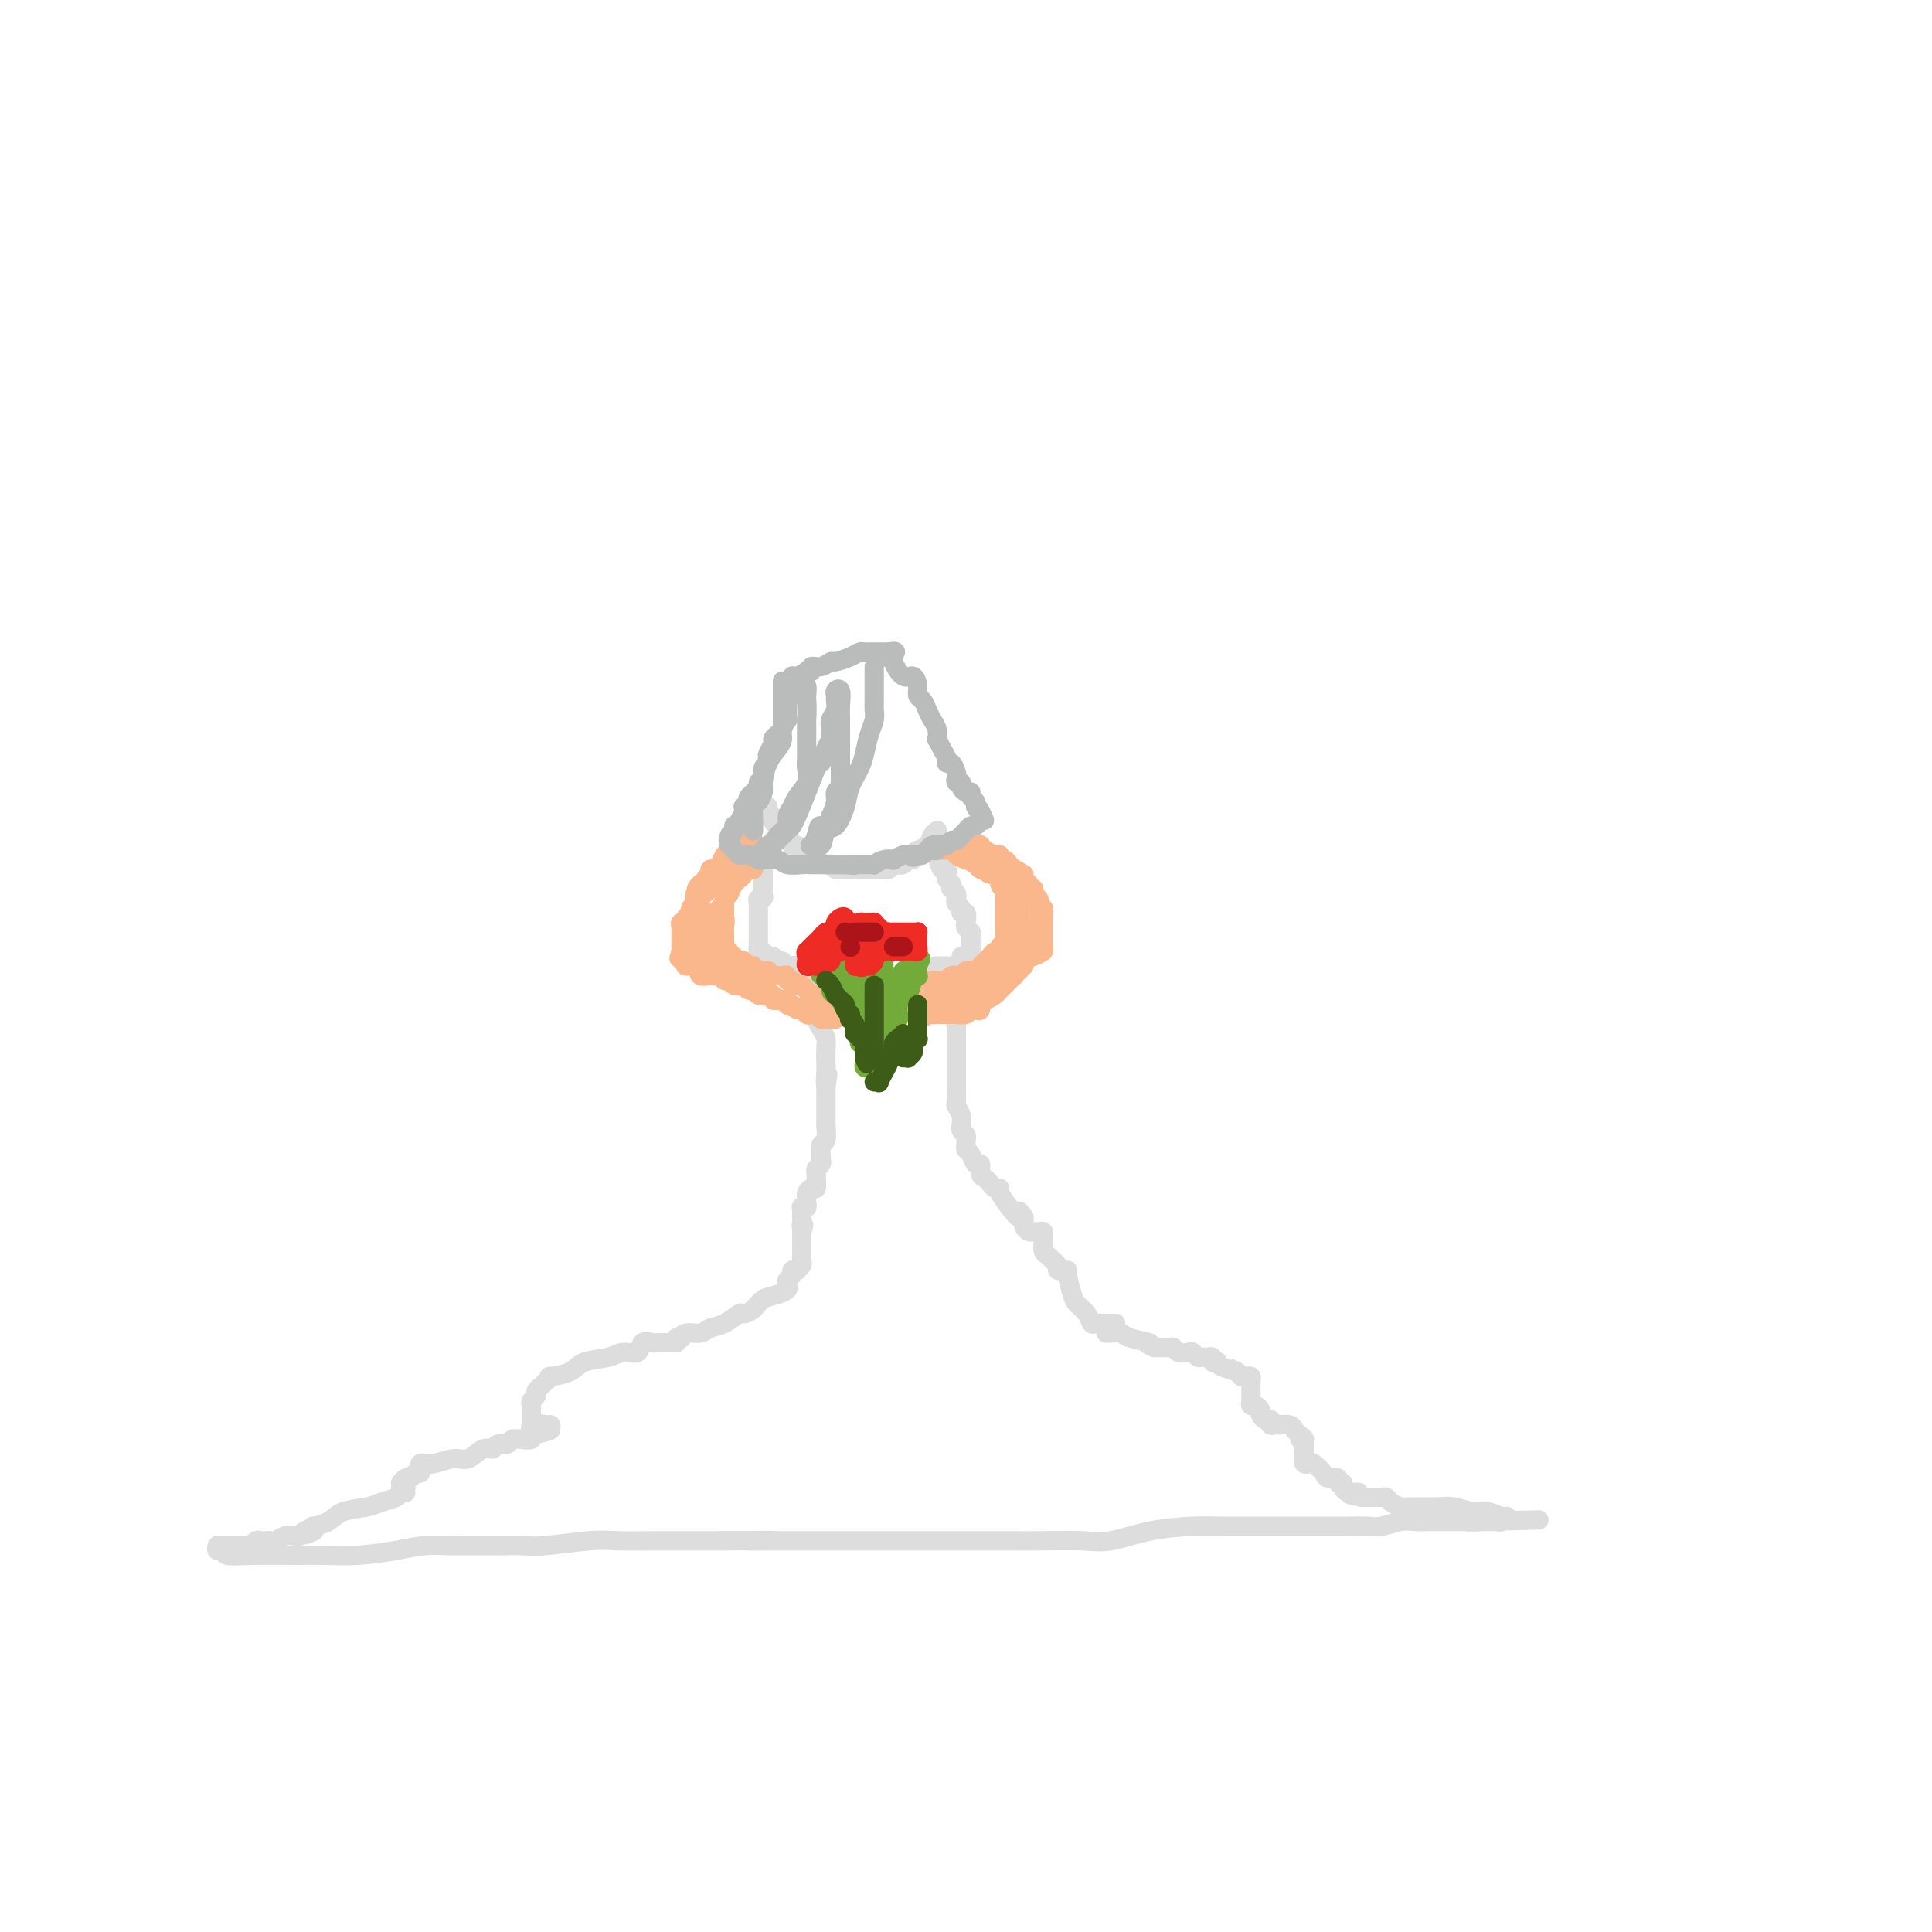 <svg viewBox='0 0 400 400' version='1.1' xmlns='http://www.w3.org/2000/svg' xmlns:xlink='http://www.w3.org/1999/xlink'><g fill='none' stroke='#DDDDDD' stroke-width='4' stroke-linecap='round' stroke-linejoin='round'><path d='M140,278c-0.333,0.000 -0.665,0.001 -1,0c-0.335,-0.001 -0.671,-0.002 -1,0c-0.329,0.002 -0.650,0.008 -1,0c-0.350,-0.008 -0.730,-0.031 -1,0c-0.270,0.031 -0.429,0.117 -1,0c-0.571,-0.117 -1.553,-0.436 -2,0c-0.447,0.436 -0.358,1.626 -1,2c-0.642,0.374 -2.016,-0.068 -3,0c-0.984,0.068 -1.580,0.644 -3,1c-1.420,0.356 -3.666,0.491 -5,1c-1.334,0.509 -1.758,1.393 -3,2c-1.242,0.607 -3.304,0.936 -4,1c-0.696,0.064 -0.028,-0.138 0,0c0.028,0.138 -0.585,0.614 -1,1c-0.415,0.386 -0.633,0.681 -1,1c-0.367,0.319 -0.883,0.663 -1,1c-0.117,0.337 0.165,0.667 0,1c-0.165,0.333 -0.776,0.668 -1,1c-0.224,0.332 -0.060,0.662 0,1c0.060,0.338 0.016,0.683 0,1c-0.016,0.317 -0.004,0.607 0,1c0.004,0.393 0.001,0.889 0,1c-0.001,0.111 -0.000,-0.162 0,0c0.000,0.162 0.000,0.761 0,1c-0.000,0.239 -0.000,0.120 0,0'/><path d='M110,295c-0.498,1.544 0.258,0.404 1,0c0.742,-0.404 1.469,-0.070 2,0c0.531,0.070 0.866,-0.123 1,0c0.134,0.123 0.067,0.561 0,1'/><path d='M114,296c-0.024,0.322 -2.085,0.626 -3,1c-0.915,0.374 -0.683,0.817 -1,1c-0.317,0.183 -1.184,0.106 -2,0c-0.816,-0.106 -1.583,-0.241 -2,0c-0.417,0.241 -0.485,0.857 -1,1c-0.515,0.143 -1.477,-0.187 -2,0c-0.523,0.187 -0.609,0.891 -1,1c-0.391,0.109 -1.088,-0.377 -2,0c-0.912,0.377 -2.038,1.617 -3,2c-0.962,0.383 -1.761,-0.091 -3,0c-1.239,0.091 -2.920,0.746 -4,1c-1.080,0.254 -1.560,0.105 -2,0c-0.440,-0.105 -0.839,-0.168 -1,0c-0.161,0.168 -0.084,0.566 0,1c0.084,0.434 0.176,0.905 0,1c-0.176,0.095 -0.621,-0.186 -1,0c-0.379,0.186 -0.691,0.838 -1,1c-0.309,0.162 -0.616,-0.167 -1,0c-0.384,0.167 -0.845,0.828 -1,1c-0.155,0.172 -0.003,-0.146 0,0c0.003,0.146 -0.142,0.756 0,1c0.142,0.244 0.571,0.122 1,0'/><path d='M84,308c-0.409,1.013 0.069,1.045 0,1c-0.069,-0.045 -0.687,-0.168 -1,0c-0.313,0.168 -0.323,0.626 -1,1c-0.677,0.374 -2.021,0.665 -3,1c-0.979,0.335 -1.593,0.716 -3,1c-1.407,0.284 -3.606,0.471 -5,1c-1.394,0.529 -1.982,1.399 -3,2c-1.018,0.601 -2.466,0.931 -3,1c-0.534,0.069 -0.152,-0.123 0,0c0.152,0.123 0.076,0.562 0,1'/><path d='M65,317c-3.119,1.408 -1.416,0.429 -1,0c0.416,-0.429 -0.456,-0.307 -1,0c-0.544,0.307 -0.762,0.800 -1,1c-0.238,0.200 -0.498,0.106 -1,0c-0.502,-0.106 -1.248,-0.224 -2,0c-0.752,0.224 -1.511,0.791 -2,1c-0.489,0.209 -0.708,0.060 -1,0c-0.292,-0.060 -0.655,-0.030 -1,0c-0.345,0.030 -0.670,0.061 -1,0c-0.330,-0.061 -0.666,-0.212 -1,0c-0.334,0.212 -0.667,0.789 -1,1c-0.333,0.211 -0.667,0.057 -1,0c-0.333,-0.057 -0.667,-0.015 -1,0c-0.333,0.015 -0.667,0.004 -1,0c-0.333,-0.004 -0.667,-0.002 -1,0'/><path d='M48,320c-2.811,0.459 -1.338,0.108 -1,0c0.338,-0.108 -0.459,0.027 -1,0c-0.541,-0.027 -0.828,-0.218 -1,0c-0.172,0.218 -0.231,0.843 0,1c0.231,0.157 0.751,-0.154 1,0c0.249,0.154 0.226,0.774 1,1c0.774,0.226 2.344,0.058 5,0c2.656,-0.058 6.397,-0.005 9,0c2.603,0.005 4.069,-0.037 6,0c1.931,0.037 4.328,0.154 7,0c2.672,-0.154 5.621,-0.577 8,-1c2.379,-0.423 4.189,-0.845 6,-1c1.811,-0.155 3.623,-0.041 5,0c1.377,0.041 2.318,0.011 3,0c0.682,-0.011 1.104,-0.002 2,0c0.896,0.002 2.266,-0.003 3,0c0.734,0.003 0.833,0.015 2,0c1.167,-0.015 3.403,-0.057 5,0c1.597,0.057 2.554,0.211 5,0c2.446,-0.211 6.382,-0.789 9,-1c2.618,-0.211 3.918,-0.057 6,0c2.082,0.057 4.945,0.015 7,0c2.055,-0.015 3.304,-0.004 5,0c1.696,0.004 3.841,0.001 5,0c1.159,-0.001 1.331,-0.000 2,0c0.669,0.000 1.834,0.000 3,0'/><path d='M150,319c17.074,-0.155 7.259,-0.041 5,0c-2.259,0.041 3.040,0.011 6,0c2.960,-0.011 3.583,-0.003 6,0c2.417,0.003 6.629,0.001 9,0c2.371,-0.001 2.900,-0.000 6,0c3.100,0.000 8.772,-0.000 12,0c3.228,0.000 4.012,0.002 6,0c1.988,-0.002 5.178,-0.007 8,0c2.822,0.007 5.275,0.026 8,0c2.725,-0.026 5.722,-0.098 8,0c2.278,0.098 3.837,0.366 6,0c2.163,-0.366 4.932,-1.366 8,-2c3.068,-0.634 6.437,-0.902 9,-1c2.563,-0.098 4.322,-0.026 6,0c1.678,0.026 3.277,0.007 5,0c1.723,-0.007 3.569,-0.002 5,0c1.431,0.002 2.445,0.000 4,0c1.555,-0.000 3.650,0.001 5,0c1.350,-0.001 1.954,-0.004 3,0c1.046,0.004 2.534,0.015 4,0c1.466,-0.015 2.909,-0.057 4,0c1.091,0.057 1.829,0.211 3,0c1.171,-0.211 2.775,-0.789 4,-1c1.225,-0.211 2.071,-0.057 3,0c0.929,0.057 1.941,0.015 3,0c1.059,-0.015 2.164,-0.004 3,0c0.836,0.004 1.404,0.001 2,0c0.596,-0.001 1.222,-0.000 2,0c0.778,0.000 1.710,0.000 2,0c0.290,-0.000 -0.060,-0.000 0,0c0.060,0.000 0.530,0.000 1,0'/><path d='M306,315c24.311,-0.619 7.088,-0.166 1,0c-6.088,0.166 -1.040,0.046 1,0c2.040,-0.046 1.073,-0.016 1,0c-0.073,0.016 0.750,0.020 1,0c0.250,-0.020 -0.072,-0.062 0,0c0.072,0.062 0.537,0.228 1,0c0.463,-0.228 0.925,-0.849 1,-1c0.075,-0.151 -0.235,0.170 -1,0c-0.765,-0.170 -1.984,-0.830 -3,-1c-1.016,-0.170 -1.829,0.151 -3,0c-1.171,-0.151 -2.699,-0.775 -4,-1c-1.301,-0.225 -2.376,-0.050 -4,0c-1.624,0.050 -3.797,-0.025 -5,0c-1.203,0.025 -1.434,0.150 -2,0c-0.566,-0.150 -1.465,-0.576 -2,-1c-0.535,-0.424 -0.707,-0.846 -1,-1c-0.293,-0.154 -0.707,-0.041 -1,0c-0.293,0.041 -0.463,0.011 -1,0c-0.537,-0.011 -1.439,-0.003 -2,0c-0.561,0.003 -0.780,0.002 -1,0'/><path d='M282,310c-4.818,-0.842 -1.864,-0.948 -1,-1c0.864,-0.052 -0.361,-0.051 -1,0c-0.639,0.051 -0.691,0.153 -1,0c-0.309,-0.153 -0.874,-0.562 -1,-1c-0.126,-0.438 0.189,-0.904 0,-1c-0.189,-0.096 -0.880,0.177 -1,0c-0.120,-0.177 0.333,-0.804 0,-1c-0.333,-0.196 -1.452,0.039 -2,0c-0.548,-0.039 -0.525,-0.353 -1,-1c-0.475,-0.647 -1.448,-1.626 -2,-2c-0.552,-0.374 -0.684,-0.142 -1,0c-0.316,0.142 -0.817,0.193 -1,0c-0.183,-0.193 -0.049,-0.629 0,-1c0.049,-0.371 0.013,-0.677 0,-1c-0.013,-0.323 -0.004,-0.664 0,-1c0.004,-0.336 0.002,-0.668 0,-1'/><path d='M270,299c-1.810,-1.879 -0.335,-1.078 0,-1c0.335,0.078 -0.470,-0.567 -1,-1c-0.530,-0.433 -0.786,-0.652 -1,-1c-0.214,-0.348 -0.387,-0.824 -1,-1c-0.613,-0.176 -1.667,-0.051 -2,0c-0.333,0.051 0.055,0.027 0,0c-0.055,-0.027 -0.553,-0.059 -1,0c-0.447,0.059 -0.842,0.209 -1,0c-0.158,-0.209 -0.080,-0.777 0,-1c0.080,-0.223 0.162,-0.102 0,0c-0.162,0.102 -0.569,0.186 -1,0c-0.431,-0.186 -0.886,-0.641 -1,-1c-0.114,-0.359 0.113,-0.621 0,-1c-0.113,-0.379 -0.566,-0.875 -1,-1c-0.434,-0.125 -0.848,0.121 -1,0c-0.152,-0.121 -0.041,-0.610 0,-1c0.041,-0.390 0.012,-0.683 0,-1c-0.012,-0.317 -0.006,-0.659 0,-1c0.006,-0.341 0.013,-0.680 0,-1c-0.013,-0.320 -0.045,-0.622 0,-1c0.045,-0.378 0.166,-0.833 0,-1c-0.166,-0.167 -0.619,-0.048 -1,0c-0.381,0.048 -0.691,0.024 -1,0'/><path d='M257,285c-2.282,-2.404 -1.486,-1.415 -1,-1c0.486,0.415 0.662,0.256 0,0c-0.662,-0.256 -2.163,-0.608 -3,-1c-0.837,-0.392 -1.012,-0.823 -1,-1c0.012,-0.177 0.210,-0.100 0,0c-0.210,0.100 -0.830,0.224 -1,0c-0.170,-0.224 0.109,-0.796 0,-1c-0.109,-0.204 -0.606,-0.041 -1,0c-0.394,0.041 -0.687,-0.041 -1,0c-0.313,0.041 -0.647,0.203 -1,0c-0.353,-0.203 -0.724,-0.772 -1,-1c-0.276,-0.228 -0.455,-0.114 -1,0c-0.545,0.114 -1.455,0.227 -2,0c-0.545,-0.227 -0.723,-0.793 -1,-1c-0.277,-0.207 -0.651,-0.056 -1,0c-0.349,0.056 -0.671,0.015 -1,0c-0.329,-0.015 -0.665,-0.004 -1,0c-0.335,0.004 -0.667,0.002 -1,0'/><path d='M239,279c-2.792,-1.110 -0.771,-0.886 -1,-1c-0.229,-0.114 -2.706,-0.566 -4,-1c-1.294,-0.434 -1.405,-0.848 -2,-1c-0.595,-0.152 -1.675,-0.041 -2,0c-0.325,0.041 0.105,0.011 0,0c-0.105,-0.011 -0.744,-0.003 -1,0c-0.256,0.003 -0.128,0.002 0,0'/><path d='M140,278c-0.116,-0.414 -0.231,-0.828 0,-1c0.231,-0.172 0.810,-0.102 1,0c0.190,0.102 -0.007,0.236 0,0c0.007,-0.236 0.219,-0.841 1,-1c0.781,-0.159 2.131,0.130 3,0c0.869,-0.130 1.258,-0.678 2,-1c0.742,-0.322 1.836,-0.419 3,-1c1.164,-0.581 2.398,-1.647 3,-2c0.602,-0.353 0.571,0.008 1,0c0.429,-0.008 1.316,-0.383 2,-1c0.684,-0.617 1.163,-1.475 2,-2c0.837,-0.525 2.032,-0.718 3,-1c0.968,-0.282 1.708,-0.654 2,-1c0.292,-0.346 0.135,-0.667 0,-1c-0.135,-0.333 -0.247,-0.677 0,-1c0.247,-0.323 0.855,-0.625 1,-1c0.145,-0.375 -0.171,-0.821 0,-1c0.171,-0.179 0.831,-0.089 1,0c0.169,0.089 -0.151,0.178 0,0c0.151,-0.178 0.772,-0.621 1,-1c0.228,-0.379 0.061,-0.693 0,-1c-0.061,-0.307 -0.016,-0.607 0,-1c0.016,-0.393 0.004,-0.879 0,-1c-0.004,-0.121 -0.001,0.122 0,0c0.001,-0.122 0.000,-0.610 0,-1c-0.000,-0.390 -0.000,-0.682 0,-1c0.000,-0.318 0.000,-0.662 0,-1c-0.000,-0.338 -0.000,-0.669 0,-1'/><path d='M166,255c0.774,-2.190 0.208,-1.165 0,-1c-0.208,0.165 -0.057,-0.530 0,-1c0.057,-0.470 0.019,-0.713 0,-1c-0.019,-0.287 -0.019,-0.616 0,-1c0.019,-0.384 0.058,-0.824 0,-1c-0.058,-0.176 -0.212,-0.088 0,0c0.212,0.088 0.792,0.177 1,0c0.208,-0.177 0.046,-0.620 0,-1c-0.046,-0.380 0.026,-0.697 0,-1c-0.026,-0.303 -0.150,-0.592 0,-1c0.150,-0.408 0.575,-0.935 1,-1c0.425,-0.065 0.850,0.334 1,0c0.150,-0.334 0.026,-1.399 0,-2c-0.026,-0.601 0.046,-0.737 0,-1c-0.046,-0.263 -0.209,-0.652 0,-1c0.209,-0.348 0.792,-0.654 1,-1c0.208,-0.346 0.042,-0.731 0,-1c-0.042,-0.269 0.041,-0.420 0,-1c-0.041,-0.580 -0.207,-1.588 0,-2c0.207,-0.412 0.788,-0.229 1,-1c0.212,-0.771 0.057,-2.497 0,-3c-0.057,-0.503 -0.015,0.216 0,0c0.015,-0.216 0.004,-1.367 0,-2c-0.004,-0.633 -0.001,-0.747 0,-1c0.001,-0.253 0.000,-0.645 0,-1c-0.000,-0.355 -0.000,-0.672 0,-1c0.000,-0.328 0.000,-0.665 0,-1c-0.000,-0.335 -0.000,-0.667 0,-1c0.000,-0.333 0.000,-0.666 0,-1'/><path d='M171,225c0.774,-4.767 0.208,-1.686 0,-1c-0.208,0.686 -0.059,-1.024 0,-2c0.059,-0.976 0.026,-1.220 0,-2c-0.026,-0.780 -0.046,-2.097 0,-3c0.046,-0.903 0.157,-1.393 0,-2c-0.157,-0.607 -0.581,-1.333 -1,-2c-0.419,-0.667 -0.834,-1.277 -1,-2c-0.166,-0.723 -0.083,-1.560 0,-2c0.083,-0.440 0.166,-0.485 0,-1c-0.166,-0.515 -0.580,-1.501 -1,-2c-0.420,-0.499 -0.844,-0.512 -1,-1c-0.156,-0.488 -0.042,-1.450 0,-2c0.042,-0.550 0.011,-0.686 0,-1c-0.011,-0.314 -0.003,-0.804 0,-1c0.003,-0.196 0.002,-0.098 0,0'/><path d='M231,274c-0.439,0.001 -0.877,0.002 -1,0c-0.123,-0.002 0.070,-0.006 0,0c-0.070,0.006 -0.404,0.023 -1,0c-0.596,-0.023 -1.455,-0.087 -2,0c-0.545,0.087 -0.777,0.325 -1,0c-0.223,-0.325 -0.437,-1.211 -1,-2c-0.563,-0.789 -1.475,-1.479 -2,-2c-0.525,-0.521 -0.661,-0.872 -1,-2c-0.339,-1.128 -0.879,-3.034 -1,-4c-0.121,-0.966 0.179,-0.994 0,-1c-0.179,-0.006 -0.836,0.010 -1,0c-0.164,-0.010 0.163,-0.044 0,0c-0.163,0.044 -0.818,0.168 -1,0c-0.182,-0.168 0.109,-0.626 0,-1c-0.109,-0.374 -0.618,-0.663 -1,-1c-0.382,-0.337 -0.637,-0.721 -1,-1c-0.363,-0.279 -0.832,-0.453 -1,-1c-0.168,-0.547 -0.034,-1.467 0,-2c0.034,-0.533 -0.032,-0.678 0,-1c0.032,-0.322 0.163,-0.821 0,-1c-0.163,-0.179 -0.618,-0.038 -1,0c-0.382,0.038 -0.691,-0.028 -1,0c-0.309,0.028 -0.619,0.148 -1,0c-0.381,-0.148 -0.834,-0.566 -1,-1c-0.166,-0.434 -0.045,-0.886 0,-1c0.045,-0.114 0.013,0.110 0,0c-0.013,-0.110 -0.006,-0.555 0,-1'/><path d='M212,252c-1.798,-2.651 -0.793,-0.280 -1,0c-0.207,0.280 -1.628,-1.532 -2,-2c-0.372,-0.468 0.304,0.408 0,0c-0.304,-0.408 -1.587,-2.098 -2,-3c-0.413,-0.902 0.043,-1.014 0,-1c-0.043,0.014 -0.585,0.153 -1,0c-0.415,-0.153 -0.703,-0.600 -1,-1c-0.297,-0.400 -0.604,-0.755 -1,-1c-0.396,-0.245 -0.880,-0.380 -1,-1c-0.120,-0.620 0.126,-1.724 0,-2c-0.126,-0.276 -0.622,0.277 -1,0c-0.378,-0.277 -0.636,-1.384 -1,-2c-0.364,-0.616 -0.833,-0.742 -1,-1c-0.167,-0.258 -0.030,-0.648 0,-1c0.030,-0.352 -0.045,-0.667 0,-1c0.045,-0.333 0.209,-0.683 0,-1c-0.209,-0.317 -0.792,-0.600 -1,-1c-0.208,-0.400 -0.042,-0.917 0,-1c0.042,-0.083 -0.041,0.269 0,0c0.041,-0.269 0.207,-1.159 0,-2c-0.207,-0.841 -0.788,-1.634 -1,-2c-0.212,-0.366 -0.057,-0.306 0,-1c0.057,-0.694 0.015,-2.144 0,-3c-0.015,-0.856 -0.004,-1.119 0,-2c0.004,-0.881 0.001,-2.379 0,-3c-0.001,-0.621 -0.000,-0.366 0,-1c0.000,-0.634 0.000,-2.159 0,-3c-0.000,-0.841 -0.000,-0.999 0,-1c0.000,-0.001 0.000,0.153 0,0c-0.000,-0.153 -0.000,-0.615 0,-1c0.000,-0.385 0.000,-0.692 0,-1'/><path d='M198,213c-0.468,-4.202 -0.140,-1.707 0,-1c0.140,0.707 0.090,-0.375 0,-1c-0.090,-0.625 -0.220,-0.794 0,-1c0.220,-0.206 0.791,-0.451 1,-1c0.209,-0.549 0.056,-1.404 0,-2c-0.056,-0.596 -0.015,-0.933 0,-1c0.015,-0.067 0.004,0.136 0,0c-0.004,-0.136 -0.001,-0.610 0,-1c0.001,-0.390 0.000,-0.696 0,-1c-0.000,-0.304 -0.000,-0.606 0,-1c0.000,-0.394 0.000,-0.879 0,-1c-0.000,-0.121 -0.000,0.121 0,0c0.000,-0.121 0.000,-0.607 0,-1c-0.000,-0.393 -0.000,-0.693 0,-1c0.000,-0.307 0.000,-0.621 0,-1c-0.000,-0.379 -0.000,-0.823 0,-1c0.000,-0.177 0.000,-0.089 0,0'/><path d='M160,174c0.083,0.105 0.166,0.209 0,1c-0.166,0.791 -0.580,2.267 -1,3c-0.420,0.733 -0.845,0.722 -1,1c-0.155,0.278 -0.042,0.844 0,1c0.042,0.156 0.011,-0.099 0,0c-0.011,0.099 -0.003,0.551 0,1c0.003,0.449 0.001,0.893 0,1c-0.001,0.107 0.001,-0.125 0,0c-0.001,0.125 -0.004,0.607 0,1c0.004,0.393 0.015,0.697 0,1c-0.015,0.303 -0.057,0.606 0,1c0.057,0.394 0.211,0.879 0,1c-0.211,0.121 -0.789,-0.122 -1,0c-0.211,0.122 -0.057,0.610 0,1c0.057,0.390 0.015,0.682 0,1c-0.015,0.318 -0.004,0.664 0,1c0.004,0.336 0.001,0.664 0,1c-0.001,0.336 -0.000,0.682 0,1c0.000,0.318 0.000,0.610 0,1c-0.000,0.390 0.000,0.878 0,1c-0.000,0.122 -0.001,-0.121 0,0c0.001,0.121 0.003,0.607 0,1c-0.003,0.393 -0.011,0.693 0,1c0.011,0.307 0.041,0.621 0,1c-0.041,0.379 -0.155,0.823 0,1c0.155,0.177 0.577,0.089 1,0'/><path d='M158,197c-0.357,3.780 -0.249,1.730 0,1c0.249,-0.730 0.640,-0.139 1,0c0.360,0.139 0.688,-0.173 1,0c0.312,0.173 0.609,0.831 1,1c0.391,0.169 0.878,-0.152 1,0c0.122,0.152 -0.119,0.777 0,1c0.119,0.223 0.600,0.046 1,0c0.400,-0.046 0.721,0.040 1,0c0.279,-0.040 0.518,-0.207 1,0c0.482,0.207 1.207,0.786 2,1c0.793,0.214 1.655,0.061 2,0c0.345,-0.061 0.172,-0.031 0,0'/><path d='M194,172c0.002,0.369 0.003,0.737 0,1c-0.003,0.263 -0.011,0.420 0,1c0.011,0.580 0.042,1.584 0,2c-0.042,0.416 -0.156,0.244 0,1c0.156,0.756 0.581,2.440 1,3c0.419,0.560 0.830,-0.004 1,0c0.170,0.004 0.097,0.575 0,1c-0.097,0.425 -0.218,0.705 0,1c0.218,0.295 0.777,0.604 1,1c0.223,0.396 0.111,0.880 0,1c-0.111,0.120 -0.222,-0.123 0,0c0.222,0.123 0.776,0.612 1,1c0.224,0.388 0.116,0.677 0,1c-0.116,0.323 -0.241,0.682 0,1c0.241,0.318 0.848,0.596 1,1c0.152,0.404 -0.152,0.935 0,1c0.152,0.065 0.759,-0.337 1,0c0.241,0.337 0.117,1.414 0,2c-0.117,0.586 -0.228,0.682 0,1c0.228,0.318 0.793,0.859 1,1c0.207,0.141 0.055,-0.116 0,0c-0.055,0.116 -0.015,0.606 0,1c0.015,0.394 0.004,0.693 0,1c-0.004,0.307 -0.001,0.621 0,1c0.001,0.379 0.000,0.823 0,1c-0.000,0.177 -0.000,0.089 0,0'/><path d='M201,197c1.086,4.050 0.302,1.674 0,1c-0.302,-0.674 -0.124,0.355 0,1c0.124,0.645 0.192,0.905 0,1c-0.192,0.095 -0.643,0.026 -1,0c-0.357,-0.026 -0.619,-0.007 -1,0c-0.381,0.007 -0.880,0.002 -1,0c-0.120,-0.002 0.140,-0.000 0,0c-0.140,0.000 -0.678,0.000 -1,0c-0.322,-0.000 -0.426,-0.000 -1,0c-0.574,0.000 -1.616,0.000 -2,0c-0.384,-0.000 -0.110,-0.000 0,0c0.110,0.000 0.055,0.000 0,0'/><path d='M159,167c0.032,0.304 0.064,0.607 0,1c-0.064,0.393 -0.225,0.875 0,1c0.225,0.125 0.835,-0.107 1,0c0.165,0.107 -0.114,0.552 0,1c0.114,0.448 0.622,0.899 1,1c0.378,0.101 0.625,-0.146 1,0c0.375,0.146 0.878,0.687 1,1c0.122,0.313 -0.136,0.400 0,1c0.136,0.600 0.665,1.715 1,2c0.335,0.285 0.474,-0.260 1,0c0.526,0.260 1.437,1.324 2,2c0.563,0.676 0.777,0.965 1,1c0.223,0.035 0.455,-0.183 1,0c0.545,0.183 1.403,0.767 2,1c0.597,0.233 0.933,0.115 1,0c0.067,-0.115 -0.136,-0.227 0,0c0.136,0.227 0.610,0.793 1,1c0.390,0.207 0.696,0.056 1,0c0.304,-0.056 0.607,-0.015 1,0c0.393,0.015 0.878,0.004 1,0c0.122,-0.004 -0.117,-0.001 0,0c0.117,0.001 0.590,0.000 1,0c0.410,-0.000 0.758,-0.000 1,0c0.242,0.000 0.380,0.001 1,0c0.620,-0.001 1.724,-0.003 2,0c0.276,0.003 -0.277,0.011 0,0c0.277,-0.011 1.382,-0.041 2,0c0.618,0.041 0.748,0.155 1,0c0.252,-0.155 0.626,-0.577 1,-1'/><path d='M185,179c2.343,-0.017 1.202,-0.060 1,0c-0.202,0.060 0.536,0.223 1,0c0.464,-0.223 0.653,-0.832 1,-1c0.347,-0.168 0.852,0.106 1,0c0.148,-0.106 -0.062,-0.593 0,-1c0.062,-0.407 0.395,-0.736 1,-1c0.605,-0.264 1.483,-0.463 2,-1c0.517,-0.537 0.675,-1.412 1,-2c0.325,-0.588 0.818,-0.889 1,-1c0.182,-0.111 0.052,-0.032 0,0c-0.052,0.032 -0.026,0.016 0,0'/></g>
<g fill='none' stroke='#FBB78C' stroke-width='4' stroke-linecap='round' stroke-linejoin='round'><path d='M156,174c-0.303,0.030 -0.606,0.060 -1,0c-0.394,-0.060 -0.879,-0.209 -1,0c-0.121,0.209 0.122,0.776 0,1c-0.122,0.224 -0.610,0.105 -1,0c-0.390,-0.105 -0.682,-0.196 -1,0c-0.318,0.196 -0.664,0.679 -1,1c-0.336,0.321 -0.663,0.481 -1,1c-0.337,0.519 -0.683,1.396 -1,2c-0.317,0.604 -0.606,0.936 -1,1c-0.394,0.064 -0.893,-0.140 -1,0c-0.107,0.140 0.177,0.625 0,1c-0.177,0.375 -0.817,0.639 -1,1c-0.183,0.361 0.091,0.817 0,1c-0.091,0.183 -0.545,0.091 -1,0'/><path d='M145,183c-1.642,1.571 -0.248,0.998 0,1c0.248,0.002 -0.650,0.578 -1,1c-0.350,0.422 -0.150,0.690 0,1c0.150,0.310 0.252,0.661 0,1c-0.252,0.339 -0.856,0.664 -1,1c-0.144,0.336 0.172,0.681 0,1c-0.172,0.319 -0.831,0.611 -1,1c-0.169,0.389 0.151,0.874 0,1c-0.151,0.126 -0.772,-0.107 -1,0c-0.228,0.107 -0.061,0.553 0,1c0.061,0.447 0.016,0.893 0,1c-0.016,0.107 -0.004,-0.125 0,0c0.004,0.125 0.001,0.608 0,1c-0.001,0.392 -0.000,0.693 0,1c0.000,0.307 0.000,0.618 0,1c-0.000,0.382 -0.000,0.834 0,1c0.000,0.166 0.000,0.048 0,0c-0.000,-0.048 -0.000,-0.024 0,0'/><path d='M141,197c-0.687,2.349 -0.405,1.222 0,1c0.405,-0.222 0.932,0.461 1,1c0.068,0.539 -0.323,0.933 0,1c0.323,0.067 1.361,-0.192 2,0c0.639,0.192 0.878,0.836 1,1c0.122,0.164 0.127,-0.153 0,0c-0.127,0.153 -0.385,0.777 0,1c0.385,0.223 1.413,0.045 2,0c0.587,-0.045 0.733,0.044 1,0c0.267,-0.044 0.654,-0.222 1,0c0.346,0.222 0.652,0.843 1,1c0.348,0.157 0.737,-0.150 1,0c0.263,0.150 0.399,0.757 1,1c0.601,0.243 1.666,0.121 2,0c0.334,-0.121 -0.064,-0.243 0,0c0.064,0.243 0.591,0.850 1,1c0.409,0.150 0.701,-0.156 1,0c0.299,0.156 0.606,0.773 1,1c0.394,0.227 0.875,0.065 1,0c0.125,-0.065 -0.107,-0.031 0,0c0.107,0.031 0.553,0.060 1,0c0.447,-0.060 0.894,-0.209 1,0c0.106,0.209 -0.129,0.774 0,1c0.129,0.226 0.622,0.112 1,0c0.378,-0.112 0.640,-0.222 1,0c0.360,0.222 0.817,0.778 1,1c0.183,0.222 0.091,0.111 0,0'/><path d='M163,208c3.644,1.711 1.756,0.489 1,0c-0.756,-0.489 -0.378,-0.244 0,0'/><path d='M167,209c0.024,-0.111 0.048,-0.222 0,0c-0.048,0.222 -0.168,0.777 0,1c0.168,0.223 0.623,0.112 1,0c0.377,-0.112 0.676,-0.226 1,0c0.324,0.226 0.674,0.793 1,1c0.326,0.207 0.627,0.056 1,0c0.373,-0.056 0.818,-0.015 1,0c0.182,0.015 0.100,0.004 0,0c-0.100,-0.004 -0.219,-0.001 0,0c0.219,0.001 0.777,0.000 1,0c0.223,-0.000 0.112,-0.000 0,0'/><path d='M156,180c-0.304,-0.006 -0.607,-0.013 -1,0c-0.393,0.013 -0.875,0.045 -1,0c-0.125,-0.045 0.106,-0.166 0,0c-0.106,0.166 -0.551,0.618 -1,1c-0.449,0.382 -0.904,0.694 -1,1c-0.096,0.306 0.167,0.607 0,1c-0.167,0.393 -0.763,0.880 -1,1c-0.237,0.120 -0.116,-0.126 0,0c0.116,0.126 0.227,0.625 0,1c-0.227,0.375 -0.793,0.626 -1,1c-0.207,0.374 -0.055,0.871 0,1c0.055,0.129 0.015,-0.110 0,0c-0.015,0.110 -0.004,0.568 0,1c0.004,0.432 0.001,0.838 0,1c-0.001,0.162 -0.001,0.081 0,0'/><path d='M150,189c-0.928,1.515 -0.249,0.801 0,1c0.249,0.199 0.067,1.310 0,2c-0.067,0.690 -0.018,0.958 0,1c0.018,0.042 0.005,-0.143 0,0c-0.005,0.143 -0.002,0.613 0,1c0.002,0.387 0.005,0.691 0,1c-0.005,0.309 -0.016,0.623 0,1c0.016,0.377 0.061,0.818 0,1c-0.061,0.182 -0.227,0.105 0,0c0.227,-0.105 0.848,-0.238 1,0c0.152,0.238 -0.166,0.847 0,1c0.166,0.153 0.815,-0.151 1,0c0.185,0.151 -0.095,0.758 0,1c0.095,0.242 0.564,0.118 1,0c0.436,-0.118 0.838,-0.229 1,0c0.162,0.229 0.085,0.797 0,1c-0.085,0.203 -0.177,0.040 0,0c0.177,-0.040 0.622,0.042 1,0c0.378,-0.042 0.689,-0.207 1,0c0.311,0.207 0.622,0.787 1,1c0.378,0.213 0.822,0.061 1,0c0.178,-0.061 0.089,-0.030 0,0'/><path d='M158,201c1.321,0.403 1.124,-0.088 1,0c-0.124,0.088 -0.174,0.756 0,1c0.174,0.244 0.572,0.064 1,0c0.428,-0.064 0.884,-0.013 1,0c0.116,0.013 -0.110,-0.012 0,0c0.110,0.012 0.554,0.060 1,0c0.446,-0.060 0.893,-0.227 1,0c0.107,0.227 -0.126,0.848 0,1c0.126,0.152 0.611,-0.166 1,0c0.389,0.166 0.680,0.815 1,1c0.320,0.185 0.668,-0.094 1,0c0.332,0.094 0.649,0.561 1,1c0.351,0.439 0.738,0.850 1,1c0.262,0.150 0.400,0.040 1,0c0.600,-0.040 1.661,-0.011 2,0c0.339,0.011 -0.046,0.003 0,0c0.046,-0.003 0.523,-0.002 1,0'/><path d='M172,206c2.166,1.012 0.582,1.042 0,1c-0.582,-0.042 -0.161,-0.155 0,0c0.161,0.155 0.064,0.578 0,1c-0.064,0.422 -0.094,0.844 0,1c0.094,0.156 0.313,0.044 0,0c-0.313,-0.044 -1.156,-0.022 -2,0'/><path d='M170,209c-0.407,0.463 -0.423,0.120 -1,0c-0.577,-0.120 -1.714,-0.017 -2,0c-0.286,0.017 0.278,-0.052 0,0c-0.278,0.052 -1.398,0.224 -2,0c-0.602,-0.224 -0.686,-0.844 -1,-1c-0.314,-0.156 -0.858,0.151 -1,0c-0.142,-0.151 0.117,-0.759 0,-1c-0.117,-0.241 -0.610,-0.116 -1,0c-0.390,0.116 -0.678,0.224 -1,0c-0.322,-0.224 -0.678,-0.778 -1,-1c-0.322,-0.222 -0.611,-0.111 -1,0c-0.389,0.111 -0.877,0.222 -1,0c-0.123,-0.222 0.121,-0.776 0,-1c-0.121,-0.224 -0.606,-0.116 -1,0c-0.394,0.116 -0.697,0.241 -1,0c-0.303,-0.241 -0.606,-0.848 -1,-1c-0.394,-0.152 -0.879,0.152 -1,0c-0.121,-0.152 0.122,-0.759 0,-1c-0.122,-0.241 -0.610,-0.116 -1,0c-0.390,0.116 -0.682,0.224 -1,0c-0.318,-0.224 -0.662,-0.778 -1,-1c-0.338,-0.222 -0.669,-0.111 -1,0'/><path d='M150,202c-3.128,-1.244 -0.947,-0.854 0,-1c0.947,-0.146 0.661,-0.828 0,-1c-0.661,-0.172 -1.698,0.165 -2,0c-0.302,-0.165 0.130,-0.833 0,-1c-0.130,-0.167 -0.823,0.165 -1,0c-0.177,-0.165 0.163,-0.829 0,-1c-0.163,-0.171 -0.829,0.151 -1,0c-0.171,-0.151 0.151,-0.776 0,-1c-0.151,-0.224 -0.776,-0.049 -1,0c-0.224,0.049 -0.046,-0.028 0,0c0.046,0.028 -0.040,0.161 0,0c0.040,-0.161 0.207,-0.617 0,-1c-0.207,-0.383 -0.788,-0.694 -1,-1c-0.212,-0.306 -0.057,-0.607 0,-1c0.057,-0.393 0.015,-0.879 0,-1c-0.015,-0.121 -0.004,0.121 0,0c0.004,-0.121 0.001,-0.606 0,-1c-0.001,-0.394 -0.001,-0.697 0,-1'/><path d='M144,191c-0.927,-1.863 -0.245,-1.021 0,-1c0.245,0.021 0.052,-0.781 0,-1c-0.052,-0.219 0.038,0.144 0,0c-0.038,-0.144 -0.202,-0.794 0,-1c0.202,-0.206 0.771,0.032 1,0c0.229,-0.032 0.118,-0.334 0,-1c-0.118,-0.666 -0.243,-1.695 0,-2c0.243,-0.305 0.852,0.114 1,0c0.148,-0.114 -0.167,-0.762 0,-1c0.167,-0.238 0.814,-0.067 1,0c0.186,0.067 -0.091,0.029 0,0c0.091,-0.029 0.549,-0.049 1,0c0.451,0.049 0.894,0.167 1,0c0.106,-0.167 -0.127,-0.618 0,-1c0.127,-0.382 0.612,-0.694 1,-1c0.388,-0.306 0.678,-0.608 1,-1c0.322,-0.392 0.678,-0.876 1,-1c0.322,-0.124 0.612,0.111 1,0c0.388,-0.111 0.874,-0.568 1,-1c0.126,-0.432 -0.107,-0.838 0,-1c0.107,-0.162 0.553,-0.081 1,0'/><path d='M155,178c1.756,-1.373 1.146,-1.306 1,-1c-0.146,0.306 0.171,0.852 0,1c-0.171,0.148 -0.830,-0.101 -1,0c-0.170,0.101 0.147,0.552 0,1c-0.147,0.448 -0.760,0.893 -1,1c-0.240,0.107 -0.106,-0.125 0,0c0.106,0.125 0.186,0.607 0,1c-0.186,0.393 -0.637,0.697 -1,1c-0.363,0.303 -0.637,0.606 -1,1c-0.363,0.394 -0.814,0.879 -1,1c-0.186,0.121 -0.105,-0.122 0,0c0.105,0.122 0.234,0.610 0,1c-0.234,0.390 -0.832,0.682 -1,1c-0.168,0.318 0.095,0.662 0,1c-0.095,0.338 -0.547,0.669 -1,1'/><path d='M149,188c-1.154,1.787 -1.040,1.253 -1,1c0.040,-0.253 0.007,-0.227 0,0c-0.007,0.227 0.012,0.653 0,1c-0.012,0.347 -0.056,0.614 0,1c0.056,0.386 0.211,0.891 0,1c-0.211,0.109 -0.788,-0.178 -1,0c-0.212,0.178 -0.057,0.821 0,1c0.057,0.179 0.018,-0.107 0,0c-0.018,0.107 -0.015,0.606 0,1c0.015,0.394 0.043,0.683 0,1c-0.043,0.317 -0.155,0.662 0,1c0.155,0.338 0.578,0.669 1,1'/><path d='M148,197c0.011,1.635 0.539,1.222 1,1c0.461,-0.222 0.855,-0.252 1,0c0.145,0.252 0.041,0.786 0,1c-0.041,0.214 -0.021,0.107 0,0'/><path d='M195,176c0.343,-0.006 0.686,-0.013 1,0c0.314,0.013 0.599,0.045 1,0c0.401,-0.045 0.919,-0.166 1,0c0.081,0.166 -0.276,0.619 0,1c0.276,0.381 1.184,0.689 2,1c0.816,0.311 1.541,0.623 2,1c0.459,0.377 0.653,0.817 1,1c0.347,0.183 0.849,0.108 1,0c0.151,-0.108 -0.047,-0.249 0,0c0.047,0.249 0.338,0.889 1,1c0.662,0.111 1.694,-0.307 2,0c0.306,0.307 -0.114,1.339 0,2c0.114,0.661 0.763,0.951 1,1c0.237,0.049 0.064,-0.142 0,0c-0.064,0.142 -0.017,0.616 0,1c0.017,0.384 0.005,0.676 0,1c-0.005,0.324 -0.001,0.678 0,1c0.001,0.322 0.000,0.611 0,1c-0.000,0.389 -0.000,0.878 0,1c0.000,0.122 0.000,-0.122 0,0c-0.000,0.122 -0.000,0.610 0,1c0.000,0.390 0.000,0.682 0,1c-0.000,0.318 -0.000,0.662 0,1c0.000,0.338 0.000,0.669 0,1'/><path d='M208,193c0.138,2.034 -0.019,1.119 0,1c0.019,-0.119 0.212,0.560 0,1c-0.212,0.440 -0.830,0.643 -1,1c-0.170,0.357 0.109,0.869 0,1c-0.109,0.131 -0.607,-0.119 -1,0c-0.393,0.119 -0.683,0.606 -1,1c-0.317,0.394 -0.662,0.693 -1,1c-0.338,0.307 -0.668,0.622 -1,1c-0.332,0.378 -0.667,0.819 -1,1c-0.333,0.181 -0.663,0.101 -1,0c-0.337,-0.101 -0.682,-0.224 -1,0c-0.318,0.224 -0.610,0.796 -1,1c-0.390,0.204 -0.878,0.041 -1,0c-0.122,-0.041 0.121,0.042 0,0c-0.121,-0.042 -0.606,-0.207 -1,0c-0.394,0.207 -0.697,0.788 -1,1c-0.303,0.212 -0.606,0.057 -1,0c-0.394,-0.057 -0.879,-0.015 -1,0c-0.121,0.015 0.122,0.004 0,0c-0.122,-0.004 -0.607,-0.001 -1,0c-0.393,0.001 -0.693,0.000 -1,0c-0.307,-0.000 -0.621,-0.000 -1,0c-0.379,0.000 -0.823,0.000 -1,0c-0.177,-0.000 -0.089,-0.000 0,0'/><path d='M190,203c-2.238,0.415 -1.332,-0.048 -1,0c0.332,0.048 0.089,0.608 0,1c-0.089,0.392 -0.024,0.615 0,1c0.024,0.385 0.006,0.930 0,1c-0.006,0.070 0.001,-0.335 0,0c-0.001,0.335 -0.011,1.410 0,2c0.011,0.590 0.044,0.694 0,1c-0.044,0.306 -0.166,0.813 0,1c0.166,0.187 0.619,0.053 1,0c0.381,-0.053 0.691,-0.027 1,0'/><path d='M191,210c0.333,1.083 0.665,0.290 1,0c0.335,-0.290 0.672,-0.078 1,0c0.328,0.078 0.646,0.021 1,0c0.354,-0.021 0.743,-0.005 1,0c0.257,0.005 0.384,-0.002 1,0c0.616,0.002 1.723,0.014 2,0c0.277,-0.014 -0.276,-0.054 0,0c0.276,0.054 1.380,0.203 2,0c0.620,-0.203 0.757,-0.758 1,-1c0.243,-0.242 0.593,-0.173 1,0c0.407,0.173 0.869,0.449 1,0c0.131,-0.449 -0.071,-1.622 0,-2c0.071,-0.378 0.414,0.039 1,0c0.586,-0.039 1.414,-0.535 2,-1c0.586,-0.465 0.931,-0.899 1,-1c0.069,-0.101 -0.139,0.132 0,0c0.139,-0.132 0.625,-0.628 1,-1c0.375,-0.372 0.640,-0.621 1,-1c0.360,-0.379 0.814,-0.889 1,-1c0.186,-0.111 0.102,0.178 0,0c-0.102,-0.178 -0.224,-0.821 0,-1c0.224,-0.179 0.792,0.107 1,0c0.208,-0.107 0.056,-0.606 0,-1c-0.056,-0.394 -0.015,-0.683 0,-1c0.015,-0.317 0.004,-0.662 0,-1c-0.004,-0.338 -0.001,-0.668 0,-1c0.001,-0.332 0.000,-0.666 0,-1c-0.000,-0.334 -0.000,-0.667 0,-1'/><path d='M211,195c0.774,-1.880 0.207,-1.081 0,-1c-0.207,0.081 -0.056,-0.557 0,-1c0.056,-0.443 0.015,-0.693 0,-1c-0.015,-0.307 -0.004,-0.673 0,-1c0.004,-0.327 0.002,-0.616 0,-1c-0.002,-0.384 -0.004,-0.862 0,-1c0.004,-0.138 0.015,0.064 0,0c-0.015,-0.064 -0.056,-0.394 0,-1c0.056,-0.606 0.208,-1.487 0,-2c-0.208,-0.513 -0.777,-0.659 -1,-1c-0.223,-0.341 -0.098,-0.879 0,-1c0.098,-0.121 0.171,0.175 0,0c-0.171,-0.175 -0.585,-0.821 -1,-1c-0.415,-0.179 -0.829,0.109 -1,0c-0.171,-0.109 -0.099,-0.617 0,-1c0.099,-0.383 0.223,-0.642 0,-1c-0.223,-0.358 -0.795,-0.814 -1,-1c-0.205,-0.186 -0.044,-0.101 0,0c0.044,0.101 -0.029,0.219 0,0c0.029,-0.219 0.162,-0.776 0,-1c-0.162,-0.224 -0.618,-0.115 -1,0c-0.382,0.115 -0.690,0.237 -1,0c-0.310,-0.237 -0.622,-0.834 -1,-1c-0.378,-0.166 -0.823,0.100 -1,0c-0.177,-0.100 -0.086,-0.565 0,-1c0.086,-0.435 0.167,-0.838 0,-1c-0.167,-0.162 -0.584,-0.081 -1,0'/><path d='M202,176c-1.553,-1.774 -0.935,-1.207 -1,-1c-0.065,0.207 -0.813,0.056 -1,0c-0.187,-0.056 0.187,-0.015 0,0c-0.187,0.015 -0.936,0.004 -1,0c-0.064,-0.004 0.557,-0.002 1,0c0.443,0.002 0.709,0.003 1,0c0.291,-0.003 0.606,-0.011 1,0c0.394,0.011 0.866,0.040 1,0c0.134,-0.040 -0.070,-0.150 0,0c0.070,0.150 0.414,0.561 1,1c0.586,0.439 1.414,0.905 2,1c0.586,0.095 0.931,-0.182 1,0c0.069,0.182 -0.136,0.822 0,1c0.136,0.178 0.614,-0.106 1,0c0.386,0.106 0.682,0.602 1,1c0.318,0.398 0.659,0.699 1,1'/><path d='M210,180c1.658,0.709 0.304,-0.017 0,0c-0.304,0.017 0.441,0.779 1,1c0.559,0.221 0.933,-0.098 1,0c0.067,0.098 -0.174,0.614 0,1c0.174,0.386 0.764,0.642 1,1c0.236,0.358 0.120,0.817 0,1c-0.120,0.183 -0.242,0.090 0,0c0.242,-0.090 0.848,-0.178 1,0c0.152,0.178 -0.152,0.621 0,1c0.152,0.379 0.759,0.694 1,1c0.241,0.306 0.117,0.603 0,1c-0.117,0.397 -0.228,0.894 0,1c0.228,0.106 0.793,-0.179 1,0c0.207,0.179 0.055,0.821 0,1c-0.055,0.179 -0.015,-0.106 0,0c0.015,0.106 0.004,0.602 0,1c-0.004,0.398 -0.001,0.698 0,1c0.001,0.302 0.000,0.606 0,1c-0.000,0.394 -0.000,0.879 0,1c0.000,0.121 0.001,-0.122 0,0c-0.001,0.122 -0.003,0.607 0,1c0.003,0.393 0.011,0.693 0,1c-0.011,0.307 -0.041,0.621 0,1c0.041,0.379 0.155,0.823 0,1c-0.155,0.177 -0.577,0.089 -1,0'/><path d='M215,197c-0.091,1.100 0.182,0.350 0,0c-0.182,-0.350 -0.818,-0.300 -1,0c-0.182,0.300 0.092,0.850 0,1c-0.092,0.150 -0.549,-0.099 -1,0c-0.451,0.099 -0.894,0.547 -1,1c-0.106,0.453 0.126,0.910 0,1c-0.126,0.090 -0.612,-0.186 -1,0c-0.388,0.186 -0.680,0.834 -1,1c-0.320,0.166 -0.668,-0.152 -1,0c-0.332,0.152 -0.648,0.772 -1,1c-0.352,0.228 -0.739,0.065 -1,0c-0.261,-0.065 -0.395,-0.031 -1,0c-0.605,0.031 -1.682,0.061 -2,0c-0.318,-0.061 0.122,-0.212 0,0c-0.122,0.212 -0.805,0.788 -1,1c-0.195,0.212 0.098,0.061 0,0c-0.098,-0.061 -0.587,-0.031 -1,0c-0.413,0.031 -0.750,0.064 -1,0c-0.250,-0.064 -0.413,-0.224 -1,0c-0.587,0.224 -1.596,0.831 -2,1c-0.404,0.169 -0.201,-0.099 0,0c0.201,0.099 0.400,0.565 0,1c-0.400,0.435 -1.400,0.839 -2,1c-0.600,0.161 -0.800,0.081 -1,0'/><path d='M195,206c-3.335,1.388 -1.674,0.358 -1,0c0.674,-0.358 0.361,-0.043 0,0c-0.361,0.043 -0.770,-0.184 -1,0c-0.230,0.184 -0.283,0.781 0,1c0.283,0.219 0.901,0.060 1,0c0.099,-0.060 -0.320,-0.020 0,0c0.320,0.020 1.380,0.021 2,0c0.620,-0.021 0.800,-0.065 1,0c0.200,0.065 0.421,0.238 1,0c0.579,-0.238 1.516,-0.889 2,-1c0.484,-0.111 0.515,0.316 1,0c0.485,-0.316 1.424,-1.376 2,-2c0.576,-0.624 0.788,-0.812 1,-1'/><path d='M204,203c1.494,-0.703 0.730,-0.961 1,-1c0.270,-0.039 1.574,0.139 2,0c0.426,-0.139 -0.025,-0.597 0,-1c0.025,-0.403 0.528,-0.752 1,-1c0.472,-0.248 0.914,-0.396 1,-1c0.086,-0.604 -0.183,-1.664 0,-2c0.183,-0.336 0.820,0.051 1,0c0.180,-0.051 -0.096,-0.539 0,-1c0.096,-0.461 0.565,-0.893 1,-1c0.435,-0.107 0.838,0.111 1,0c0.162,-0.111 0.085,-0.552 0,-1c-0.085,-0.448 -0.177,-0.904 0,-1c0.177,-0.096 0.625,0.166 1,0c0.375,-0.166 0.679,-0.762 1,-1c0.321,-0.238 0.661,-0.119 1,0'/><path d='M215,192c1.702,-1.869 0.458,-1.042 0,-1c-0.458,0.042 -0.131,-0.702 0,-1c0.131,-0.298 0.065,-0.149 0,0'/></g>
<g fill='none' stroke='#73AB3A' stroke-width='4' stroke-linecap='round' stroke-linejoin='round'><path d='M170,200c0.062,0.325 0.125,0.651 0,1c-0.125,0.349 -0.437,0.722 0,1c0.437,0.278 1.622,0.459 2,1c0.378,0.541 -0.053,1.440 0,2c0.053,0.560 0.589,0.781 1,1c0.411,0.219 0.698,0.436 1,1c0.302,0.564 0.621,1.475 1,2c0.379,0.525 0.819,0.666 1,1c0.181,0.334 0.105,0.863 0,1c-0.105,0.137 -0.238,-0.117 0,0c0.238,0.117 0.849,0.605 1,1c0.151,0.395 -0.157,0.699 0,1c0.157,0.301 0.778,0.601 1,1c0.222,0.399 0.045,0.896 0,1c-0.045,0.104 0.040,-0.185 0,0c-0.040,0.185 -0.207,0.843 0,1c0.207,0.157 0.786,-0.189 1,0c0.214,0.189 0.061,0.911 0,1c-0.061,0.089 -0.031,-0.456 0,-1'/><path d='M179,216c1.392,2.223 0.373,-0.219 0,-1c-0.373,-0.781 -0.100,0.100 0,0c0.100,-0.100 0.027,-1.179 0,-2c-0.027,-0.821 -0.007,-1.382 0,-2c0.007,-0.618 0.002,-1.292 0,-2c-0.002,-0.708 -0.001,-1.450 0,-2c0.001,-0.550 0.000,-0.907 0,-1c-0.000,-0.093 0.000,0.077 0,0c-0.000,-0.077 -0.000,-0.402 0,-1c0.000,-0.598 0.001,-1.470 0,-2c-0.001,-0.530 -0.004,-0.718 0,-1c0.004,-0.282 0.015,-0.657 0,-1c-0.015,-0.343 -0.057,-0.654 0,-1c0.057,-0.346 0.212,-0.728 0,-1c-0.212,-0.272 -0.789,-0.435 -1,0c-0.211,0.435 -0.054,1.467 0,2c0.054,0.533 0.004,0.565 0,1c-0.004,0.435 0.037,1.271 0,2c-0.037,0.729 -0.154,1.351 0,2c0.154,0.649 0.577,1.324 1,2'/><path d='M179,208c-0.000,1.421 -0.000,0.972 0,1c0.000,0.028 0.000,0.532 0,1c-0.000,0.468 -0.000,0.899 0,1c0.000,0.101 0.000,-0.129 0,0c-0.000,0.129 -0.000,0.616 0,1c0.000,0.384 0.000,0.666 0,1c-0.000,0.334 -0.000,0.719 0,1c0.000,0.281 0.000,0.456 0,1c-0.000,0.544 -0.001,1.456 0,2c0.001,0.544 0.004,0.721 0,1c-0.004,0.279 -0.015,0.661 0,1c0.015,0.339 0.056,0.635 0,1c-0.056,0.365 -0.207,0.800 0,1c0.207,0.200 0.773,0.167 1,0c0.227,-0.167 0.114,-0.468 0,-1c-0.114,-0.532 -0.228,-1.295 0,-2c0.228,-0.705 0.797,-1.351 1,-2c0.203,-0.649 0.040,-1.300 0,-2c-0.040,-0.700 0.042,-1.447 0,-2c-0.042,-0.553 -0.207,-0.911 0,-1c0.207,-0.089 0.787,0.091 1,0c0.213,-0.091 0.061,-0.455 0,-1c-0.061,-0.545 -0.030,-1.273 0,-2'/><path d='M182,208c0.399,-2.306 -0.104,-2.072 0,-2c0.104,0.072 0.817,-0.018 1,0c0.183,0.018 -0.162,0.146 0,0c0.162,-0.146 0.831,-0.565 1,-1c0.169,-0.435 -0.161,-0.886 0,-1c0.161,-0.114 0.813,0.109 1,0c0.187,-0.109 -0.089,-0.550 0,-1c0.089,-0.450 0.545,-0.908 1,-1c0.455,-0.092 0.909,0.181 1,0c0.091,-0.181 -0.182,-0.818 0,-1c0.182,-0.182 0.819,0.090 1,0c0.181,-0.090 -0.095,-0.544 0,-1c0.095,-0.456 0.562,-0.916 1,-1c0.438,-0.084 0.849,0.208 1,0c0.151,-0.208 0.043,-0.917 0,-1c-0.043,-0.083 -0.022,0.458 0,1'/><path d='M190,199c1.241,-1.288 0.344,-0.008 0,1c-0.344,1.008 -0.133,1.743 0,2c0.133,0.257 0.190,0.036 0,0c-0.190,-0.036 -0.625,0.113 -1,1c-0.375,0.887 -0.688,2.513 -1,3c-0.312,0.487 -0.623,-0.165 -1,0c-0.377,0.165 -0.819,1.147 -1,2c-0.181,0.853 -0.100,1.575 0,2c0.100,0.425 0.219,0.551 0,1c-0.219,0.449 -0.776,1.221 -1,2c-0.224,0.779 -0.115,1.567 0,2c0.115,0.433 0.237,0.513 0,1c-0.237,0.487 -0.834,1.381 -1,2c-0.166,0.619 0.099,0.963 0,1c-0.099,0.037 -0.562,-0.232 -1,0c-0.438,0.232 -0.850,0.965 -1,1c-0.150,0.035 -0.040,-0.629 0,-1c0.040,-0.371 0.008,-0.450 0,-1c-0.008,-0.550 0.008,-1.570 0,-3c-0.008,-1.430 -0.041,-3.270 0,-4c0.041,-0.730 0.154,-0.352 0,-1c-0.154,-0.648 -0.577,-2.324 -1,-4'/><path d='M181,206c-0.171,-2.328 -0.098,-1.149 0,-1c0.098,0.149 0.220,-0.731 0,-1c-0.220,-0.269 -0.781,0.072 -1,0c-0.219,-0.072 -0.096,-0.558 0,-1c0.096,-0.442 0.167,-0.839 0,-1c-0.167,-0.161 -0.570,-0.084 -1,0c-0.430,0.084 -0.885,0.176 -1,0c-0.115,-0.176 0.110,-0.620 0,-1c-0.110,-0.380 -0.555,-0.695 -1,-1c-0.445,-0.305 -0.890,-0.601 -1,-1c-0.110,-0.399 0.115,-0.901 0,-1c-0.115,-0.099 -0.569,0.204 -1,0c-0.431,-0.204 -0.837,-0.915 -1,-1c-0.163,-0.085 -0.081,0.458 0,1'/><path d='M174,198c-1.065,-0.893 -0.229,0.874 0,2c0.229,1.126 -0.149,1.611 0,2c0.149,0.389 0.825,0.682 1,1c0.175,0.318 -0.151,0.663 0,1c0.151,0.337 0.780,0.668 1,1c0.220,0.332 0.030,0.666 0,1c-0.030,0.334 0.101,0.667 0,1c-0.101,0.333 -0.434,0.666 0,1c0.434,0.334 1.633,0.671 2,1c0.367,0.329 -0.099,0.652 0,1c0.099,0.348 0.763,0.720 1,1c0.237,0.280 0.049,0.466 0,1c-0.049,0.534 0.043,1.415 0,2c-0.043,0.585 -0.222,0.872 0,1c0.222,0.128 0.844,0.095 1,0c0.156,-0.095 -0.155,-0.251 0,-1c0.155,-0.749 0.776,-2.090 1,-3c0.224,-0.910 0.050,-1.388 0,-2c-0.050,-0.612 0.025,-1.357 0,-2c-0.025,-0.643 -0.150,-1.184 0,-2c0.150,-0.816 0.575,-1.908 1,-3'/><path d='M182,202c0.403,-1.550 -0.088,0.575 0,0c0.088,-0.575 0.756,-3.850 1,-5c0.244,-1.150 0.065,-0.176 0,0c-0.065,0.176 -0.018,-0.447 0,-1c0.018,-0.553 0.005,-1.036 0,-1c-0.005,0.036 -0.001,0.591 0,1c0.001,0.409 0.000,0.672 0,1c-0.000,0.328 -0.000,0.719 0,1c0.000,0.281 0.000,0.451 0,1c-0.000,0.549 -0.000,1.478 0,2c0.000,0.522 0.000,0.638 0,1c-0.000,0.362 -0.000,0.970 0,2c0.000,1.030 0.000,2.482 0,3c-0.000,0.518 -0.000,0.101 0,1c0.000,0.899 0.000,3.114 0,4c-0.000,0.886 -0.000,0.443 0,0'/></g>
<g fill='none' stroke='#EE2B24' stroke-width='4' stroke-linecap='round' stroke-linejoin='round'><path d='M176,192c0.059,0.422 0.118,0.844 0,1c-0.118,0.156 -0.413,0.045 -1,0c-0.587,-0.045 -1.467,-0.023 -2,0c-0.533,0.023 -0.720,0.047 -1,0c-0.280,-0.047 -0.653,-0.167 -1,0c-0.347,0.167 -0.667,0.619 -1,1c-0.333,0.381 -0.678,0.691 -1,1c-0.322,0.309 -0.620,0.619 -1,1c-0.380,0.381 -0.841,0.834 -1,1c-0.159,0.166 -0.015,0.044 0,0c0.015,-0.044 -0.097,-0.012 0,0c0.097,0.012 0.404,0.003 1,0c0.596,-0.003 1.480,-0.000 2,0c0.520,0.000 0.675,-0.003 1,0c0.325,0.003 0.819,0.011 1,0c0.181,-0.011 0.049,-0.041 0,0c-0.049,0.041 -0.014,0.155 0,0c0.014,-0.155 0.007,-0.577 0,-1'/><path d='M172,196c0.706,0.016 0.473,0.056 0,0c-0.473,-0.056 -1.184,-0.208 -2,0c-0.816,0.208 -1.735,0.777 -2,1c-0.265,0.223 0.124,0.102 0,0c-0.124,-0.102 -0.762,-0.185 -1,0c-0.238,0.185 -0.074,0.638 0,1c0.074,0.362 0.060,0.634 0,1c-0.060,0.366 -0.166,0.827 0,1c0.166,0.173 0.603,0.057 1,0c0.397,-0.057 0.754,-0.057 1,0c0.246,0.057 0.380,0.171 1,0c0.620,-0.171 1.725,-0.627 2,-1c0.275,-0.373 -0.281,-0.664 0,-1c0.281,-0.336 1.398,-0.717 2,-1c0.602,-0.283 0.687,-0.468 1,-1c0.313,-0.532 0.853,-1.413 1,-2c0.147,-0.587 -0.101,-0.882 0,-1c0.101,-0.118 0.550,-0.059 1,0'/><path d='M177,193c1.725,-1.142 1.037,-0.498 1,0c-0.037,0.498 0.578,0.851 1,1c0.422,0.149 0.652,0.095 1,0c0.348,-0.095 0.815,-0.232 1,0c0.185,0.232 0.088,0.832 0,1c-0.088,0.168 -0.168,-0.095 0,0c0.168,0.095 0.584,0.547 1,1'/><path d='M182,196c0.711,0.679 -0.013,0.876 0,1c0.013,0.124 0.763,0.176 1,0c0.237,-0.176 -0.039,-0.580 0,-1c0.039,-0.420 0.392,-0.856 0,-1c-0.392,-0.144 -1.531,0.003 -2,0c-0.469,-0.003 -0.269,-0.156 -1,0c-0.731,0.156 -2.393,0.620 -3,1c-0.607,0.380 -0.160,0.676 0,1c0.160,0.324 0.033,0.674 0,1c-0.033,0.326 0.030,0.626 0,1c-0.030,0.374 -0.151,0.821 0,1c0.151,0.179 0.576,0.089 1,0'/><path d='M178,200c0.337,0.606 0.679,0.120 1,0c0.321,-0.120 0.622,0.126 1,0c0.378,-0.126 0.833,-0.625 1,-1c0.167,-0.375 0.045,-0.625 0,-1c-0.045,-0.375 -0.012,-0.875 0,-1c0.012,-0.125 0.002,0.124 0,0c-0.002,-0.124 0.002,-0.622 0,-1c-0.002,-0.378 -0.012,-0.637 0,-1c0.012,-0.363 0.044,-0.829 0,-1c-0.044,-0.171 -0.166,-0.047 0,0c0.166,0.047 0.619,0.015 1,0c0.381,-0.015 0.691,-0.015 1,0c0.309,0.015 0.619,0.045 1,0c0.381,-0.045 0.833,-0.166 1,0c0.167,0.166 0.048,0.619 0,1c-0.048,0.381 -0.024,0.691 0,1'/><path d='M185,196c0.322,0.536 0.128,0.876 0,1c-0.128,0.124 -0.189,0.033 0,0c0.189,-0.033 0.629,-0.008 1,0c0.371,0.008 0.674,-0.001 1,0c0.326,0.001 0.676,0.011 1,0c0.324,-0.011 0.623,-0.044 1,0c0.377,0.044 0.833,0.166 1,0c0.167,-0.166 0.045,-0.619 0,-1c-0.045,-0.381 -0.014,-0.691 0,-1c0.014,-0.309 0.011,-0.619 0,-1c-0.011,-0.381 -0.030,-0.834 0,-1c0.030,-0.166 0.109,-0.044 0,0c-0.109,0.044 -0.407,0.012 -1,0c-0.593,-0.012 -1.482,-0.003 -2,0c-0.518,0.003 -0.665,0.001 -1,0c-0.335,-0.001 -0.860,-0.000 -1,0c-0.140,0.000 0.103,0.000 0,0c-0.103,-0.000 -0.551,-0.000 -1,0'/><path d='M184,193c-1.111,-0.265 -0.889,0.073 -1,0c-0.111,-0.073 -0.554,-0.555 -1,-1c-0.446,-0.445 -0.894,-0.852 -1,-1c-0.106,-0.148 0.130,-0.036 0,0c-0.130,0.036 -0.626,-0.003 -1,0c-0.374,0.003 -0.626,0.050 -1,0c-0.374,-0.050 -0.871,-0.196 -1,0c-0.129,0.196 0.110,0.733 0,1c-0.110,0.267 -0.568,0.264 -1,0c-0.432,-0.264 -0.838,-0.790 -1,-1c-0.162,-0.210 -0.081,-0.105 0,0'/><path d='M176,191c-1.476,-0.252 -1.166,0.117 -1,0c0.166,-0.117 0.188,-0.721 0,-1c-0.188,-0.279 -0.586,-0.233 -1,0c-0.414,0.233 -0.843,0.654 -1,1c-0.157,0.346 -0.042,0.617 0,1c0.042,0.383 0.011,0.877 0,1c-0.011,0.123 -0.003,-0.124 0,0c0.003,0.124 0.001,0.621 0,1c-0.001,0.379 -0.000,0.641 0,1c0.000,0.359 0.000,0.817 0,1c-0.000,0.183 -0.000,0.092 0,0'/></g>
<g fill='none' stroke='#3D5C18' stroke-width='4' stroke-linecap='round' stroke-linejoin='round'><path d='M171,203c0.304,0.190 0.607,0.380 1,1c0.393,0.620 0.875,1.672 1,2c0.125,0.328 -0.106,-0.066 0,0c0.106,0.066 0.550,0.591 1,1c0.450,0.409 0.905,0.702 1,1c0.095,0.298 -0.172,0.601 0,1c0.172,0.399 0.782,0.895 1,1c0.218,0.105 0.045,-0.179 0,0c-0.045,0.179 0.040,0.823 0,1c-0.040,0.177 -0.203,-0.111 0,0c0.203,0.111 0.771,0.622 1,1c0.229,0.378 0.118,0.622 0,1c-0.118,0.378 -0.242,0.889 0,1c0.242,0.111 0.849,-0.177 1,0c0.151,0.177 -0.156,0.821 0,1c0.156,0.179 0.774,-0.107 1,0c0.226,0.107 0.061,0.606 0,1c-0.061,0.394 -0.016,0.683 0,1c0.016,0.317 0.005,0.662 0,1c-0.005,0.338 -0.002,0.669 0,1'/><path d='M179,219c1.179,2.476 0.125,0.667 0,0c-0.125,-0.667 0.679,-0.190 1,0c0.321,0.190 0.161,0.095 0,0'/><path d='M181,204c0.000,0.817 0.000,1.633 0,2c0.000,0.367 0.000,0.283 0,1c0.000,0.717 0.000,2.233 0,3c-0.000,0.767 0.000,0.784 0,1c0.000,0.216 0.000,0.629 0,1c0.000,0.371 0.000,0.698 0,1c0.000,0.302 0.000,0.578 0,1c0.000,0.422 -0.000,0.989 0,1c0.000,0.011 0.000,-0.533 0,0c0.000,0.533 -0.000,2.144 0,3c0.000,0.856 0.000,0.959 0,1c0.000,0.041 0.000,0.021 0,0'/><path d='M190,208c-0.000,0.251 -0.000,0.502 0,1c0.000,0.498 0.001,1.244 0,2c-0.001,0.756 -0.004,1.522 0,2c0.004,0.478 0.015,0.667 0,1c-0.015,0.333 -0.057,0.810 0,1c0.057,0.190 0.212,0.092 0,0c-0.212,-0.092 -0.793,-0.179 -1,0c-0.207,0.179 -0.040,0.622 0,1c0.040,0.378 -0.045,0.690 0,1c0.045,0.310 0.222,0.619 0,1c-0.222,0.381 -0.843,0.834 -1,1c-0.157,0.166 0.150,0.045 0,0c-0.150,-0.045 -0.757,-0.013 -1,0c-0.243,0.013 -0.121,0.006 0,0'/><path d='M181,224c0.445,-0.047 0.890,-0.093 1,0c0.110,0.093 -0.115,0.327 0,0c0.115,-0.327 0.571,-1.214 1,-2c0.429,-0.786 0.832,-1.471 1,-2c0.168,-0.529 0.102,-0.902 0,-1c-0.102,-0.098 -0.238,0.079 0,0c0.238,-0.079 0.852,-0.412 1,-1c0.148,-0.588 -0.171,-1.429 0,-2c0.171,-0.571 0.830,-0.871 1,-1c0.170,-0.129 -0.150,-0.086 0,0c0.150,0.086 0.771,0.215 1,0c0.229,-0.215 0.065,-0.776 0,-1c-0.065,-0.224 -0.033,-0.112 0,0'/></g>
<g fill='none' stroke='#AD1419' stroke-width='4' stroke-linecap='round' stroke-linejoin='round'><path d='M176,196c0.000,0.000 0.100,0.100 0.1,0.1'/><path d='M185,196c0.311,0.000 0.622,0.000 1,0c0.378,0.000 0.822,0.000 1,0c0.178,0.000 0.089,0.000 0,0'/><path d='M181,193c-0.332,0.000 -0.663,0.000 -1,0c-0.337,0.000 -0.678,0.000 -1,0c-0.322,0.000 -0.625,0.000 -1,0c-0.375,0.000 -0.821,0.000 -1,0c-0.179,0.000 -0.089,0.000 0,0'/><path d='M175,193c0.000,0.000 0.100,0.100 0.1,0.1'/></g>
<g fill='none' stroke='#BABBBB' stroke-width='4' stroke-linecap='round' stroke-linejoin='round'><path d='M162,141c-0.000,0.331 -0.000,0.661 0,1c0.000,0.339 0.000,0.686 0,1c-0.000,0.314 -0.000,0.595 0,1c0.000,0.405 0.000,0.935 0,1c-0.000,0.065 -0.000,-0.333 0,0c0.000,0.333 0.001,1.399 0,2c-0.001,0.601 -0.003,0.738 0,1c0.003,0.262 0.011,0.648 0,1c-0.011,0.352 -0.040,0.671 0,1c0.040,0.329 0.151,0.669 0,1c-0.151,0.331 -0.562,0.652 -1,1c-0.438,0.348 -0.901,0.723 -1,1c-0.099,0.277 0.165,0.454 0,1c-0.165,0.546 -0.761,1.459 -1,2c-0.239,0.541 -0.121,0.708 0,1c0.121,0.292 0.245,0.707 0,1c-0.245,0.293 -0.858,0.464 -1,1c-0.142,0.536 0.187,1.439 0,2c-0.187,0.561 -0.891,0.781 -1,1c-0.109,0.219 0.377,0.436 0,1c-0.377,0.564 -1.617,1.474 -2,2c-0.383,0.526 0.091,0.669 0,1c-0.091,0.331 -0.746,0.849 -1,1c-0.254,0.151 -0.107,-0.065 0,0c0.107,0.065 0.172,0.413 0,1c-0.172,0.587 -0.582,1.415 -1,2c-0.418,0.585 -0.843,0.927 -1,1c-0.157,0.073 -0.045,-0.122 0,0c0.045,0.122 0.022,0.561 0,1'/><path d='M152,172c-1.773,3.586 -1.204,1.552 -1,1c0.204,-0.552 0.043,0.378 0,1c-0.043,0.622 0.031,0.937 0,1c-0.031,0.063 -0.166,-0.127 0,0c0.166,0.127 0.635,0.569 1,1c0.365,0.431 0.627,0.851 1,1c0.373,0.149 0.858,0.026 1,0c0.142,-0.026 -0.057,0.045 0,0c0.057,-0.045 0.370,-0.204 1,0c0.630,0.204 1.576,0.773 2,1c0.424,0.227 0.326,0.113 1,0c0.674,-0.113 2.120,-0.227 3,0c0.880,0.227 1.195,0.793 2,1c0.805,0.207 2.099,0.056 3,0c0.901,-0.056 1.410,-0.015 2,0c0.590,0.015 1.261,0.004 2,0c0.739,-0.004 1.545,-0.001 2,0c0.455,0.001 0.559,0.000 1,0c0.441,-0.000 1.221,-0.000 2,0'/><path d='M175,179c3.482,0.308 1.187,0.079 1,0c-0.187,-0.079 1.734,-0.007 3,0c1.266,0.007 1.878,-0.050 2,0c0.122,0.050 -0.248,0.206 0,0c0.248,-0.206 1.112,-0.773 2,-1c0.888,-0.227 1.801,-0.113 2,0c0.199,0.113 -0.315,0.226 0,0c0.315,-0.226 1.461,-0.792 2,-1c0.539,-0.208 0.473,-0.060 1,0c0.527,0.060 1.646,0.030 2,0c0.354,-0.030 -0.059,-0.060 0,0c0.059,0.060 0.589,0.208 1,0c0.411,-0.208 0.702,-0.774 1,-1c0.298,-0.226 0.602,-0.113 1,0c0.398,0.113 0.891,0.226 1,0c0.109,-0.226 -0.167,-0.793 0,-1c0.167,-0.207 0.776,-0.056 1,0c0.224,0.056 0.064,0.016 0,0c-0.064,-0.016 -0.032,-0.008 0,0'/><path d='M162,145c0.422,0.089 0.844,0.177 1,0c0.156,-0.177 0.046,-0.621 0,-1c-0.046,-0.379 -0.027,-0.694 0,-1c0.027,-0.306 0.061,-0.603 0,-1c-0.061,-0.397 -0.219,-0.895 0,-1c0.219,-0.105 0.814,0.182 1,0c0.186,-0.182 -0.037,-0.832 0,-1c0.037,-0.168 0.334,0.147 1,0c0.666,-0.147 1.701,-0.756 2,-1c0.299,-0.244 -0.137,-0.122 0,0c0.137,0.122 0.847,0.244 1,0c0.153,-0.244 -0.251,-0.853 0,-1c0.251,-0.147 1.156,0.167 2,0c0.844,-0.167 1.627,-0.815 2,-1c0.373,-0.185 0.337,0.094 1,0c0.663,-0.094 2.024,-0.561 3,-1c0.976,-0.439 1.567,-0.850 2,-1c0.433,-0.150 0.707,-0.040 1,0c0.293,0.040 0.603,0.011 1,0c0.397,-0.011 0.880,-0.003 1,0c0.120,0.003 -0.122,0.001 0,0c0.122,-0.001 0.610,-0.000 1,0c0.390,0.000 0.683,0.000 1,0c0.317,-0.000 0.659,-0.000 1,0'/><path d='M184,135c2.872,-0.544 0.552,0.595 0,1c-0.552,0.405 0.665,0.076 1,0c0.335,-0.076 -0.212,0.102 0,1c0.212,0.898 1.184,2.516 2,3c0.816,0.484 1.475,-0.166 2,0c0.525,0.166 0.914,1.147 1,2c0.086,0.853 -0.131,1.579 0,2c0.131,0.421 0.610,0.537 1,1c0.390,0.463 0.692,1.271 1,2c0.308,0.729 0.621,1.378 1,2c0.379,0.622 0.823,1.217 1,2c0.177,0.783 0.085,1.755 0,2c-0.085,0.245 -0.164,-0.238 0,0c0.164,0.238 0.569,1.195 1,2c0.431,0.805 0.886,1.458 1,2c0.114,0.542 -0.114,0.972 0,1c0.114,0.028 0.570,-0.347 1,0c0.430,0.347 0.832,1.416 1,2c0.168,0.584 0.100,0.682 0,1c-0.100,0.318 -0.233,0.855 0,1c0.233,0.145 0.832,-0.102 1,0c0.168,0.102 -0.095,0.552 0,1c0.095,0.448 0.547,0.894 1,1c0.453,0.106 0.906,-0.129 1,0c0.094,0.129 -0.171,0.622 0,1c0.171,0.378 0.777,0.640 1,1c0.223,0.360 0.064,0.817 0,1c-0.064,0.183 -0.032,0.091 0,0'/><path d='M202,167c2.998,5.150 1.494,2.024 1,1c-0.494,-1.024 0.022,0.054 0,1c-0.022,0.946 -0.583,1.760 -1,2c-0.417,0.240 -0.689,-0.094 -1,0c-0.311,0.094 -0.661,0.618 -1,1c-0.339,0.382 -0.668,0.624 -1,1c-0.332,0.376 -0.667,0.885 -1,1c-0.333,0.115 -0.663,-0.165 -1,0c-0.337,0.165 -0.682,0.776 -1,1c-0.318,0.224 -0.610,0.063 -1,0c-0.390,-0.063 -0.878,-0.027 -1,0c-0.122,0.027 0.122,0.046 0,0c-0.122,-0.046 -0.610,-0.157 -1,0c-0.390,0.157 -0.682,0.581 -1,1c-0.318,0.419 -0.662,0.834 -1,1c-0.338,0.166 -0.669,0.083 -1,0'/><path d='M190,177c-1.867,0.933 -0.533,0.267 0,0c0.533,-0.267 0.267,-0.133 0,0'/><path d='M156,172c0.002,-0.430 0.003,-0.860 0,-1c-0.003,-0.140 -0.011,0.009 0,0c0.011,-0.009 0.041,-0.174 0,-1c-0.041,-0.826 -0.153,-2.311 0,-3c0.153,-0.689 0.569,-0.583 1,-1c0.431,-0.417 0.876,-1.358 1,-2c0.124,-0.642 -0.073,-0.987 0,-2c0.073,-1.013 0.416,-2.696 1,-4c0.584,-1.304 1.410,-2.229 2,-3c0.590,-0.771 0.943,-1.389 1,-2c0.057,-0.611 -0.181,-1.215 0,-2c0.181,-0.785 0.780,-1.751 1,-2c0.220,-0.249 0.062,0.217 0,0c-0.062,-0.217 -0.028,-1.119 0,-2c0.028,-0.881 0.049,-1.742 0,-2c-0.049,-0.258 -0.167,0.087 0,0c0.167,-0.087 0.619,-0.605 1,-1c0.381,-0.395 0.690,-0.667 1,-1c0.310,-0.333 0.619,-0.729 1,-1c0.381,-0.271 0.833,-0.419 1,0c0.167,0.419 0.048,1.405 0,2c-0.048,0.595 -0.024,0.797 0,1'/><path d='M167,145c0.155,1.363 0.041,3.270 0,4c-0.041,0.730 -0.009,0.281 0,1c0.009,0.719 -0.004,2.605 0,4c0.004,1.395 0.027,2.299 0,3c-0.027,0.701 -0.102,1.199 0,2c0.102,0.801 0.383,1.905 0,3c-0.383,1.095 -1.430,2.180 -2,3c-0.570,0.820 -0.664,1.376 -1,2c-0.336,0.624 -0.916,1.315 -1,2c-0.084,0.685 0.327,1.364 0,2c-0.327,0.636 -1.390,1.228 -2,2c-0.610,0.772 -0.765,1.722 -1,2c-0.235,0.278 -0.550,-0.118 -1,0c-0.450,0.118 -1.034,0.750 -1,1c0.034,0.250 0.686,0.120 1,0c0.314,-0.120 0.290,-0.228 1,-1c0.710,-0.772 2.153,-2.208 3,-3c0.847,-0.792 1.099,-0.941 2,-3c0.901,-2.059 2.450,-6.030 4,-10'/><path d='M169,159c1.729,-2.545 1.051,-0.909 1,-1c-0.051,-0.091 0.526,-1.911 1,-3c0.474,-1.089 0.845,-1.447 1,-2c0.155,-0.553 0.094,-1.300 0,-2c-0.094,-0.700 -0.222,-1.354 0,-2c0.222,-0.646 0.795,-1.286 1,-2c0.205,-0.714 0.041,-1.503 0,-2c-0.041,-0.497 0.042,-0.703 0,-1c-0.042,-0.297 -0.207,-0.684 0,-1c0.207,-0.316 0.788,-0.559 1,0c0.212,0.559 0.057,1.921 0,3c-0.057,1.079 -0.015,1.877 0,3c0.015,1.123 0.004,2.573 0,4c-0.004,1.427 0.000,2.830 0,4c-0.000,1.170 -0.004,2.106 0,3c0.004,0.894 0.016,1.747 0,2c-0.016,0.253 -0.060,-0.095 0,0c0.060,0.095 0.222,0.634 0,1c-0.222,0.366 -0.829,0.560 -1,1c-0.171,0.440 0.094,1.126 0,2c-0.094,0.874 -0.547,1.937 -1,3'/><path d='M172,169c-0.561,4.233 -1.464,2.314 -2,2c-0.536,-0.314 -0.705,0.976 -1,2c-0.295,1.024 -0.714,1.780 -1,2c-0.286,0.220 -0.437,-0.097 0,0c0.437,0.097 1.464,0.607 2,0c0.536,-0.607 0.581,-2.329 1,-3c0.419,-0.671 1.211,-0.289 2,-1c0.789,-0.711 1.573,-2.515 2,-4c0.427,-1.485 0.496,-2.652 1,-4c0.504,-1.348 1.441,-2.876 2,-4c0.559,-1.124 0.738,-1.845 1,-3c0.262,-1.155 0.606,-2.746 1,-4c0.394,-1.254 0.838,-2.173 1,-3c0.162,-0.827 0.044,-1.561 0,-2c-0.044,-0.439 -0.012,-0.582 0,-2c0.012,-1.418 0.003,-4.113 0,-5c-0.003,-0.887 -0.001,0.032 0,0c0.001,-0.032 0.000,-1.016 0,-2'/></g>
</svg>